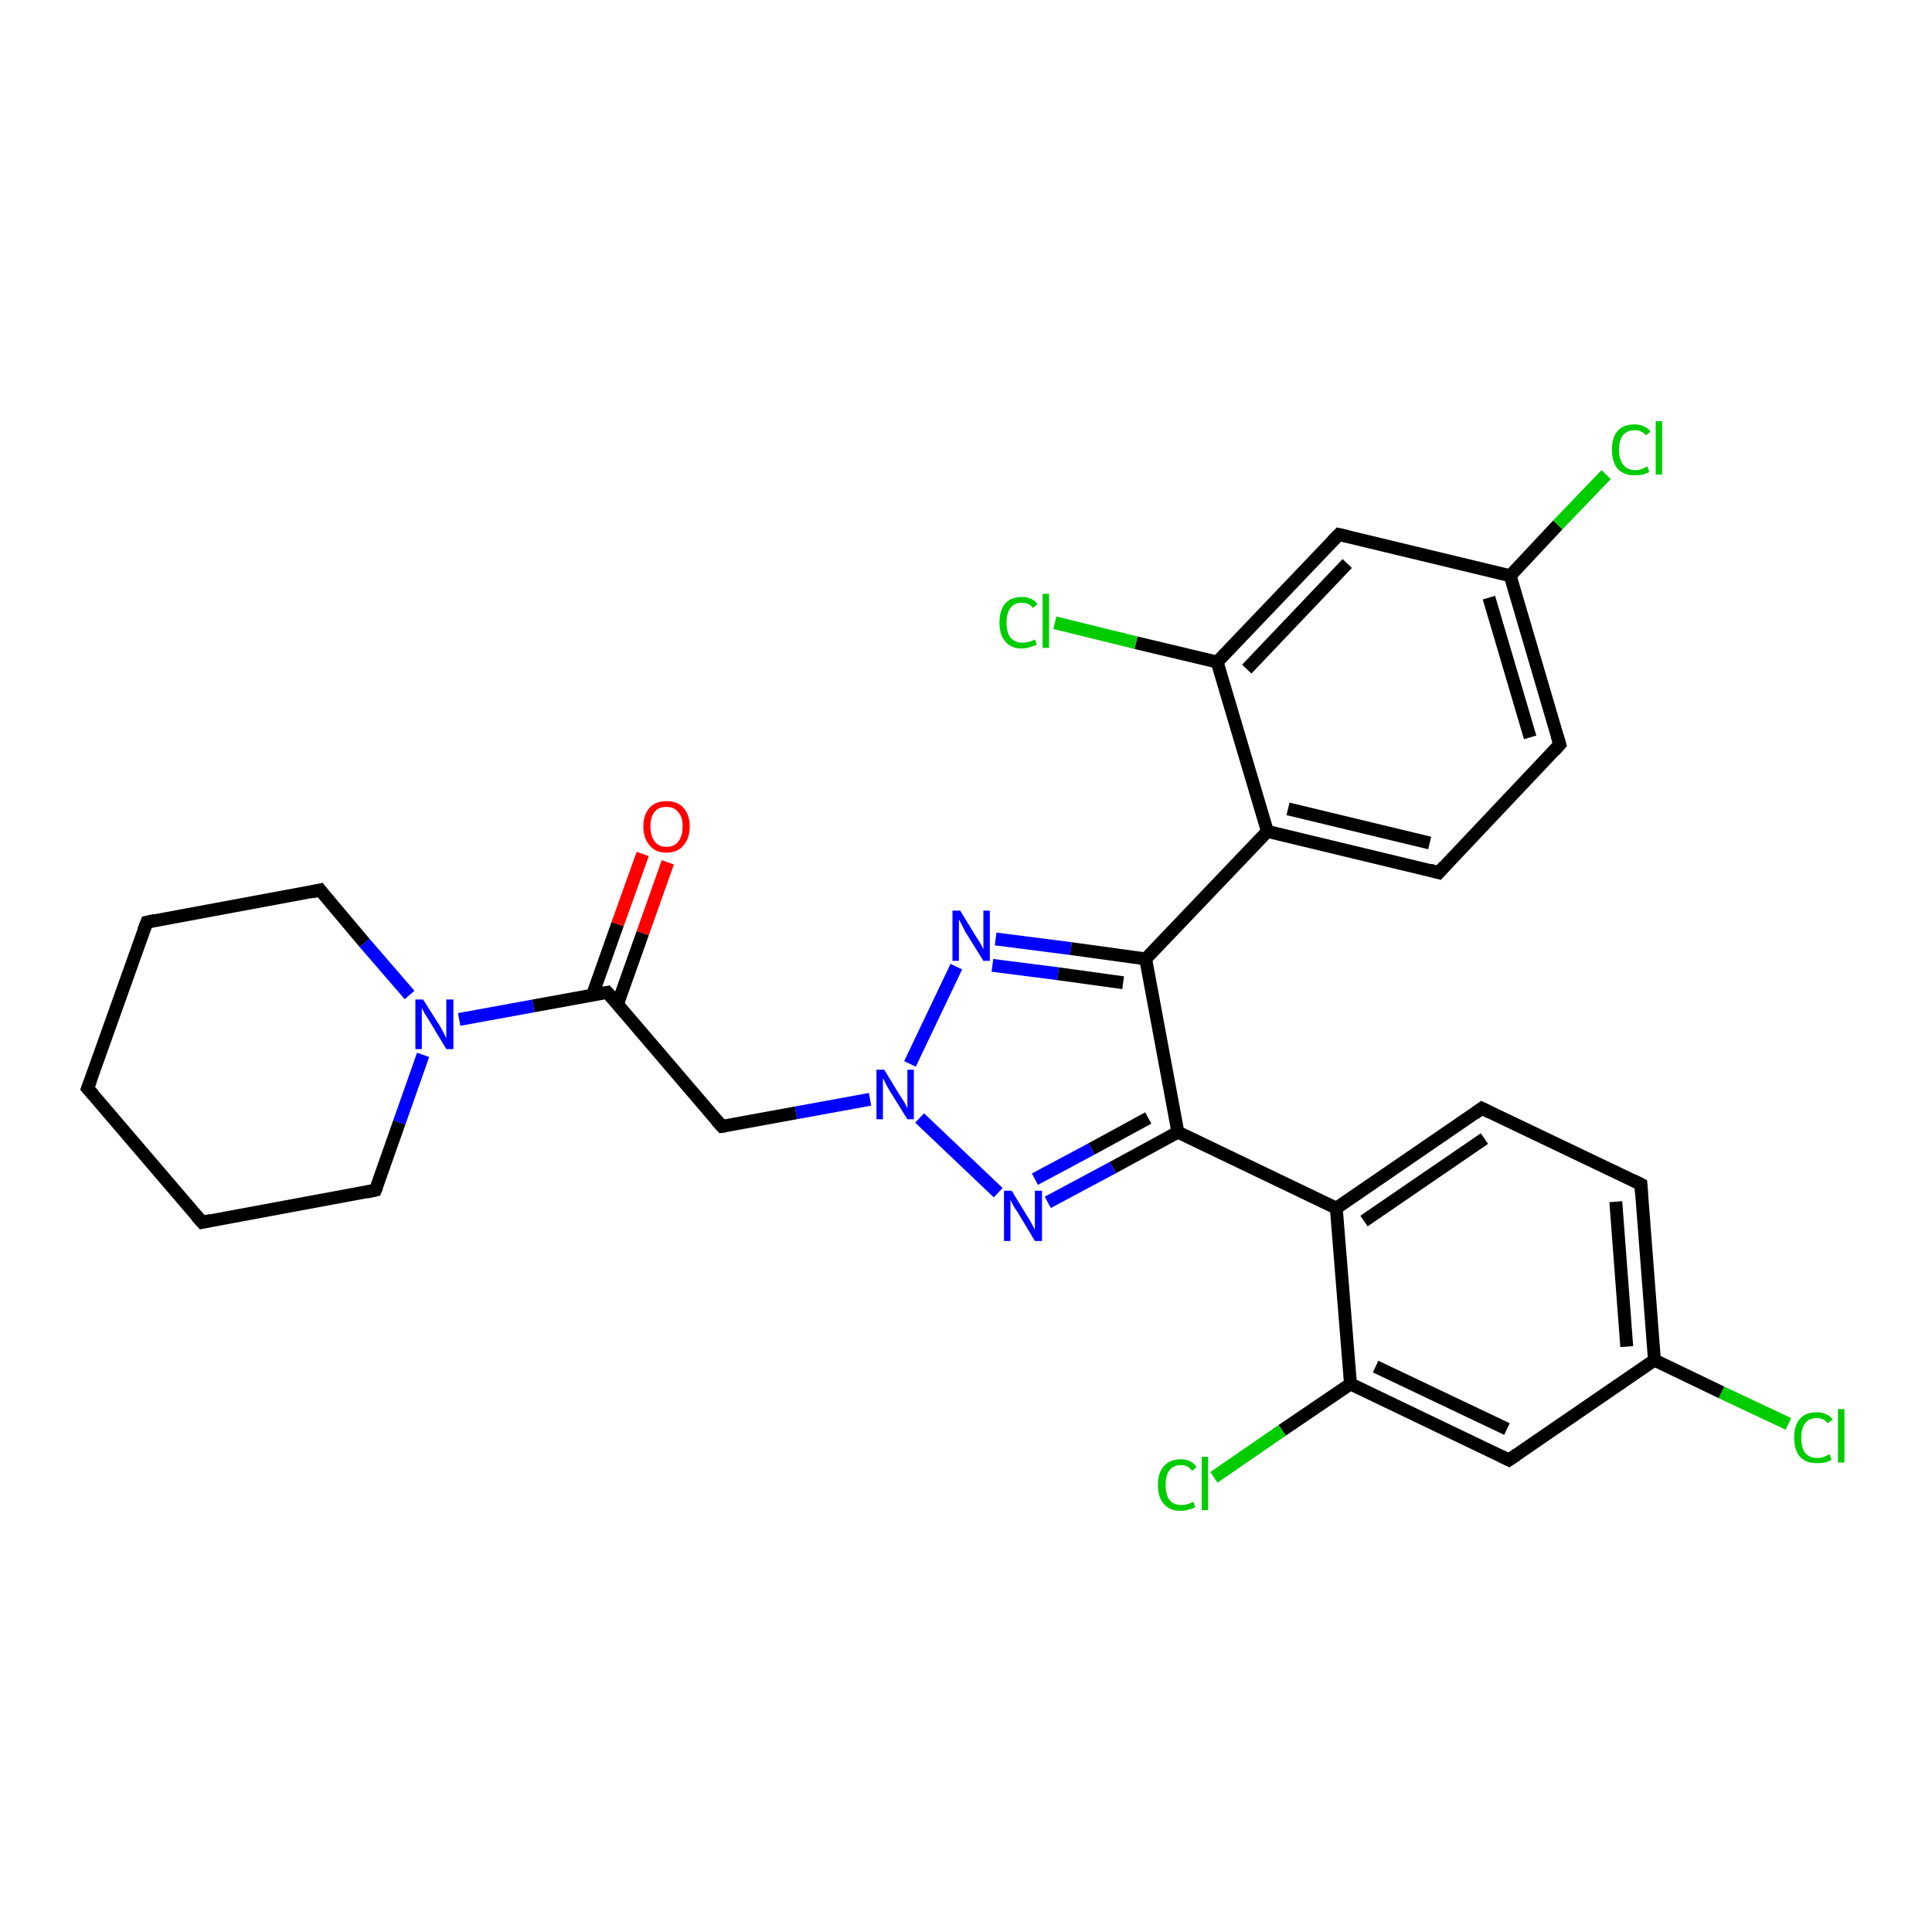 <?xml version='1.0' encoding='iso-8859-1'?>
<svg version='1.1' baseProfile='full'
              xmlns='http://www.w3.org/2000/svg'
                      xmlns:rdkit='http://www.rdkit.org/xml'
                      xmlns:xlink='http://www.w3.org/1999/xlink'
                  xml:space='preserve'
width='300px' height='300px' viewBox='0 0 300 300'>
<!-- END OF HEADER -->
<rect style='opacity:1.0;fill:#FFFFFF;stroke:none' width='300.0' height='300.0' x='0.0' y='0.0'> </rect>
<path class='bond-0 atom-0 atom-1' d='M 277.7,221.1 L 267.3,216.2' style='fill:none;fill-rule:evenodd;stroke:#00CC00;stroke-width:2.0px;stroke-linecap:butt;stroke-linejoin:miter;stroke-opacity:1' />
<path class='bond-0 atom-0 atom-1' d='M 267.3,216.2 L 256.9,211.2' style='fill:none;fill-rule:evenodd;stroke:#000000;stroke-width:2.0px;stroke-linecap:butt;stroke-linejoin:miter;stroke-opacity:1' />
<path class='bond-1 atom-1 atom-2' d='M 256.9,211.2 L 254.8,183.9' style='fill:none;fill-rule:evenodd;stroke:#000000;stroke-width:2.0px;stroke-linecap:butt;stroke-linejoin:miter;stroke-opacity:1' />
<path class='bond-1 atom-1 atom-2' d='M 252.6,209.1 L 250.9,186.6' style='fill:none;fill-rule:evenodd;stroke:#000000;stroke-width:2.0px;stroke-linecap:butt;stroke-linejoin:miter;stroke-opacity:1' />
<path class='bond-2 atom-2 atom-3' d='M 254.8,183.9 L 230.1,172.1' style='fill:none;fill-rule:evenodd;stroke:#000000;stroke-width:2.0px;stroke-linecap:butt;stroke-linejoin:miter;stroke-opacity:1' />
<path class='bond-3 atom-3 atom-4' d='M 230.1,172.1 L 207.5,187.6' style='fill:none;fill-rule:evenodd;stroke:#000000;stroke-width:2.0px;stroke-linecap:butt;stroke-linejoin:miter;stroke-opacity:1' />
<path class='bond-3 atom-3 atom-4' d='M 230.5,176.8 L 211.8,189.6' style='fill:none;fill-rule:evenodd;stroke:#000000;stroke-width:2.0px;stroke-linecap:butt;stroke-linejoin:miter;stroke-opacity:1' />
<path class='bond-4 atom-4 atom-5' d='M 207.5,187.6 L 182.9,175.8' style='fill:none;fill-rule:evenodd;stroke:#000000;stroke-width:2.0px;stroke-linecap:butt;stroke-linejoin:miter;stroke-opacity:1' />
<path class='bond-5 atom-5 atom-6' d='M 182.9,175.8 L 172.8,181.3' style='fill:none;fill-rule:evenodd;stroke:#000000;stroke-width:2.0px;stroke-linecap:butt;stroke-linejoin:miter;stroke-opacity:1' />
<path class='bond-5 atom-5 atom-6' d='M 172.8,181.3 L 162.7,186.7' style='fill:none;fill-rule:evenodd;stroke:#0000FF;stroke-width:2.0px;stroke-linecap:butt;stroke-linejoin:miter;stroke-opacity:1' />
<path class='bond-5 atom-5 atom-6' d='M 178.3,173.6 L 169.5,178.4' style='fill:none;fill-rule:evenodd;stroke:#000000;stroke-width:2.0px;stroke-linecap:butt;stroke-linejoin:miter;stroke-opacity:1' />
<path class='bond-5 atom-5 atom-6' d='M 169.5,178.4 L 160.7,183.1' style='fill:none;fill-rule:evenodd;stroke:#0000FF;stroke-width:2.0px;stroke-linecap:butt;stroke-linejoin:miter;stroke-opacity:1' />
<path class='bond-6 atom-6 atom-7' d='M 155.0,185.2 L 142.8,173.6' style='fill:none;fill-rule:evenodd;stroke:#0000FF;stroke-width:2.0px;stroke-linecap:butt;stroke-linejoin:miter;stroke-opacity:1' />
<path class='bond-7 atom-7 atom-8' d='M 135.1,170.7 L 123.6,172.8' style='fill:none;fill-rule:evenodd;stroke:#0000FF;stroke-width:2.0px;stroke-linecap:butt;stroke-linejoin:miter;stroke-opacity:1' />
<path class='bond-7 atom-7 atom-8' d='M 123.6,172.8 L 112.1,174.9' style='fill:none;fill-rule:evenodd;stroke:#000000;stroke-width:2.0px;stroke-linecap:butt;stroke-linejoin:miter;stroke-opacity:1' />
<path class='bond-8 atom-8 atom-9' d='M 112.1,174.9 L 94.3,154.1' style='fill:none;fill-rule:evenodd;stroke:#000000;stroke-width:2.0px;stroke-linecap:butt;stroke-linejoin:miter;stroke-opacity:1' />
<path class='bond-9 atom-9 atom-10' d='M 95.9,155.9 L 99.8,144.9' style='fill:none;fill-rule:evenodd;stroke:#000000;stroke-width:2.0px;stroke-linecap:butt;stroke-linejoin:miter;stroke-opacity:1' />
<path class='bond-9 atom-9 atom-10' d='M 99.8,144.9 L 103.7,133.9' style='fill:none;fill-rule:evenodd;stroke:#FF0000;stroke-width:2.0px;stroke-linecap:butt;stroke-linejoin:miter;stroke-opacity:1' />
<path class='bond-9 atom-9 atom-10' d='M 92.0,154.5 L 95.9,143.5' style='fill:none;fill-rule:evenodd;stroke:#000000;stroke-width:2.0px;stroke-linecap:butt;stroke-linejoin:miter;stroke-opacity:1' />
<path class='bond-9 atom-9 atom-10' d='M 95.9,143.5 L 99.8,132.6' style='fill:none;fill-rule:evenodd;stroke:#FF0000;stroke-width:2.0px;stroke-linecap:butt;stroke-linejoin:miter;stroke-opacity:1' />
<path class='bond-10 atom-9 atom-11' d='M 94.3,154.1 L 82.8,156.2' style='fill:none;fill-rule:evenodd;stroke:#000000;stroke-width:2.0px;stroke-linecap:butt;stroke-linejoin:miter;stroke-opacity:1' />
<path class='bond-10 atom-9 atom-11' d='M 82.8,156.2 L 71.3,158.3' style='fill:none;fill-rule:evenodd;stroke:#0000FF;stroke-width:2.0px;stroke-linecap:butt;stroke-linejoin:miter;stroke-opacity:1' />
<path class='bond-11 atom-11 atom-12' d='M 63.6,154.5 L 56.6,146.4' style='fill:none;fill-rule:evenodd;stroke:#0000FF;stroke-width:2.0px;stroke-linecap:butt;stroke-linejoin:miter;stroke-opacity:1' />
<path class='bond-11 atom-11 atom-12' d='M 56.6,146.4 L 49.7,138.2' style='fill:none;fill-rule:evenodd;stroke:#000000;stroke-width:2.0px;stroke-linecap:butt;stroke-linejoin:miter;stroke-opacity:1' />
<path class='bond-12 atom-12 atom-13' d='M 49.7,138.2 L 22.8,143.2' style='fill:none;fill-rule:evenodd;stroke:#000000;stroke-width:2.0px;stroke-linecap:butt;stroke-linejoin:miter;stroke-opacity:1' />
<path class='bond-13 atom-13 atom-14' d='M 22.8,143.2 L 13.6,169.0' style='fill:none;fill-rule:evenodd;stroke:#000000;stroke-width:2.0px;stroke-linecap:butt;stroke-linejoin:miter;stroke-opacity:1' />
<path class='bond-14 atom-14 atom-15' d='M 13.6,169.0 L 31.4,189.8' style='fill:none;fill-rule:evenodd;stroke:#000000;stroke-width:2.0px;stroke-linecap:butt;stroke-linejoin:miter;stroke-opacity:1' />
<path class='bond-15 atom-15 atom-16' d='M 31.4,189.8 L 58.3,184.8' style='fill:none;fill-rule:evenodd;stroke:#000000;stroke-width:2.0px;stroke-linecap:butt;stroke-linejoin:miter;stroke-opacity:1' />
<path class='bond-16 atom-7 atom-17' d='M 141.3,165.2 L 148.5,150.1' style='fill:none;fill-rule:evenodd;stroke:#0000FF;stroke-width:2.0px;stroke-linecap:butt;stroke-linejoin:miter;stroke-opacity:1' />
<path class='bond-17 atom-17 atom-18' d='M 154.6,145.8 L 166.3,147.3' style='fill:none;fill-rule:evenodd;stroke:#0000FF;stroke-width:2.0px;stroke-linecap:butt;stroke-linejoin:miter;stroke-opacity:1' />
<path class='bond-17 atom-17 atom-18' d='M 166.3,147.3 L 177.9,148.9' style='fill:none;fill-rule:evenodd;stroke:#000000;stroke-width:2.0px;stroke-linecap:butt;stroke-linejoin:miter;stroke-opacity:1' />
<path class='bond-17 atom-17 atom-18' d='M 154.1,149.9 L 164.3,151.2' style='fill:none;fill-rule:evenodd;stroke:#0000FF;stroke-width:2.0px;stroke-linecap:butt;stroke-linejoin:miter;stroke-opacity:1' />
<path class='bond-17 atom-17 atom-18' d='M 164.3,151.2 L 174.4,152.6' style='fill:none;fill-rule:evenodd;stroke:#000000;stroke-width:2.0px;stroke-linecap:butt;stroke-linejoin:miter;stroke-opacity:1' />
<path class='bond-18 atom-18 atom-19' d='M 177.9,148.9 L 196.8,129.1' style='fill:none;fill-rule:evenodd;stroke:#000000;stroke-width:2.0px;stroke-linecap:butt;stroke-linejoin:miter;stroke-opacity:1' />
<path class='bond-19 atom-19 atom-20' d='M 196.8,129.1 L 223.4,135.5' style='fill:none;fill-rule:evenodd;stroke:#000000;stroke-width:2.0px;stroke-linecap:butt;stroke-linejoin:miter;stroke-opacity:1' />
<path class='bond-19 atom-19 atom-20' d='M 200.0,125.6 L 222.0,130.9' style='fill:none;fill-rule:evenodd;stroke:#000000;stroke-width:2.0px;stroke-linecap:butt;stroke-linejoin:miter;stroke-opacity:1' />
<path class='bond-20 atom-20 atom-21' d='M 223.4,135.5 L 242.2,115.6' style='fill:none;fill-rule:evenodd;stroke:#000000;stroke-width:2.0px;stroke-linecap:butt;stroke-linejoin:miter;stroke-opacity:1' />
<path class='bond-21 atom-21 atom-22' d='M 242.2,115.6 L 234.5,89.4' style='fill:none;fill-rule:evenodd;stroke:#000000;stroke-width:2.0px;stroke-linecap:butt;stroke-linejoin:miter;stroke-opacity:1' />
<path class='bond-21 atom-21 atom-22' d='M 237.6,114.5 L 231.2,92.8' style='fill:none;fill-rule:evenodd;stroke:#000000;stroke-width:2.0px;stroke-linecap:butt;stroke-linejoin:miter;stroke-opacity:1' />
<path class='bond-22 atom-22 atom-23' d='M 234.5,89.4 L 241.9,81.5' style='fill:none;fill-rule:evenodd;stroke:#000000;stroke-width:2.0px;stroke-linecap:butt;stroke-linejoin:miter;stroke-opacity:1' />
<path class='bond-22 atom-22 atom-23' d='M 241.9,81.5 L 249.4,73.7' style='fill:none;fill-rule:evenodd;stroke:#00CC00;stroke-width:2.0px;stroke-linecap:butt;stroke-linejoin:miter;stroke-opacity:1' />
<path class='bond-23 atom-22 atom-24' d='M 234.5,89.4 L 207.9,83.0' style='fill:none;fill-rule:evenodd;stroke:#000000;stroke-width:2.0px;stroke-linecap:butt;stroke-linejoin:miter;stroke-opacity:1' />
<path class='bond-24 atom-24 atom-25' d='M 207.9,83.0 L 189.0,102.8' style='fill:none;fill-rule:evenodd;stroke:#000000;stroke-width:2.0px;stroke-linecap:butt;stroke-linejoin:miter;stroke-opacity:1' />
<path class='bond-24 atom-24 atom-25' d='M 209.2,87.5 L 193.6,103.9' style='fill:none;fill-rule:evenodd;stroke:#000000;stroke-width:2.0px;stroke-linecap:butt;stroke-linejoin:miter;stroke-opacity:1' />
<path class='bond-25 atom-25 atom-26' d='M 189.0,102.8 L 176.4,99.8' style='fill:none;fill-rule:evenodd;stroke:#000000;stroke-width:2.0px;stroke-linecap:butt;stroke-linejoin:miter;stroke-opacity:1' />
<path class='bond-25 atom-25 atom-26' d='M 176.4,99.8 L 163.8,96.7' style='fill:none;fill-rule:evenodd;stroke:#00CC00;stroke-width:2.0px;stroke-linecap:butt;stroke-linejoin:miter;stroke-opacity:1' />
<path class='bond-26 atom-4 atom-27' d='M 207.5,187.6 L 209.7,214.9' style='fill:none;fill-rule:evenodd;stroke:#000000;stroke-width:2.0px;stroke-linecap:butt;stroke-linejoin:miter;stroke-opacity:1' />
<path class='bond-27 atom-27 atom-28' d='M 209.7,214.9 L 199.1,222.1' style='fill:none;fill-rule:evenodd;stroke:#000000;stroke-width:2.0px;stroke-linecap:butt;stroke-linejoin:miter;stroke-opacity:1' />
<path class='bond-27 atom-27 atom-28' d='M 199.1,222.1 L 188.5,229.4' style='fill:none;fill-rule:evenodd;stroke:#00CC00;stroke-width:2.0px;stroke-linecap:butt;stroke-linejoin:miter;stroke-opacity:1' />
<path class='bond-28 atom-27 atom-29' d='M 209.7,214.9 L 234.3,226.7' style='fill:none;fill-rule:evenodd;stroke:#000000;stroke-width:2.0px;stroke-linecap:butt;stroke-linejoin:miter;stroke-opacity:1' />
<path class='bond-28 atom-27 atom-29' d='M 213.6,212.2 L 234.0,221.9' style='fill:none;fill-rule:evenodd;stroke:#000000;stroke-width:2.0px;stroke-linecap:butt;stroke-linejoin:miter;stroke-opacity:1' />
<path class='bond-29 atom-29 atom-1' d='M 234.3,226.7 L 256.9,211.2' style='fill:none;fill-rule:evenodd;stroke:#000000;stroke-width:2.0px;stroke-linecap:butt;stroke-linejoin:miter;stroke-opacity:1' />
<path class='bond-30 atom-18 atom-5' d='M 177.9,148.9 L 182.9,175.8' style='fill:none;fill-rule:evenodd;stroke:#000000;stroke-width:2.0px;stroke-linecap:butt;stroke-linejoin:miter;stroke-opacity:1' />
<path class='bond-31 atom-25 atom-19' d='M 189.0,102.8 L 196.8,129.1' style='fill:none;fill-rule:evenodd;stroke:#000000;stroke-width:2.0px;stroke-linecap:butt;stroke-linejoin:miter;stroke-opacity:1' />
<path class='bond-32 atom-16 atom-11' d='M 58.3,184.8 L 62.0,174.3' style='fill:none;fill-rule:evenodd;stroke:#000000;stroke-width:2.0px;stroke-linecap:butt;stroke-linejoin:miter;stroke-opacity:1' />
<path class='bond-32 atom-16 atom-11' d='M 62.0,174.3 L 65.7,163.8' style='fill:none;fill-rule:evenodd;stroke:#0000FF;stroke-width:2.0px;stroke-linecap:butt;stroke-linejoin:miter;stroke-opacity:1' />
<path d='M 254.9,185.3 L 254.8,183.9 L 253.6,183.3' style='fill:none;stroke:#000000;stroke-width:2.0px;stroke-linecap:butt;stroke-linejoin:miter;stroke-opacity:1;' />
<path d='M 231.3,172.7 L 230.1,172.1 L 229.0,172.9' style='fill:none;stroke:#000000;stroke-width:2.0px;stroke-linecap:butt;stroke-linejoin:miter;stroke-opacity:1;' />
<path d='M 112.7,174.8 L 112.1,174.9 L 111.2,173.9' style='fill:none;stroke:#000000;stroke-width:2.0px;stroke-linecap:butt;stroke-linejoin:miter;stroke-opacity:1;' />
<path d='M 95.2,155.1 L 94.3,154.1 L 93.8,154.2' style='fill:none;stroke:#000000;stroke-width:2.0px;stroke-linecap:butt;stroke-linejoin:miter;stroke-opacity:1;' />
<path d='M 50.0,138.6 L 49.7,138.2 L 48.4,138.5' style='fill:none;stroke:#000000;stroke-width:2.0px;stroke-linecap:butt;stroke-linejoin:miter;stroke-opacity:1;' />
<path d='M 24.1,142.9 L 22.8,143.2 L 22.3,144.5' style='fill:none;stroke:#000000;stroke-width:2.0px;stroke-linecap:butt;stroke-linejoin:miter;stroke-opacity:1;' />
<path d='M 14.1,167.7 L 13.6,169.0 L 14.5,170.0' style='fill:none;stroke:#000000;stroke-width:2.0px;stroke-linecap:butt;stroke-linejoin:miter;stroke-opacity:1;' />
<path d='M 30.5,188.8 L 31.4,189.8 L 32.7,189.5' style='fill:none;stroke:#000000;stroke-width:2.0px;stroke-linecap:butt;stroke-linejoin:miter;stroke-opacity:1;' />
<path d='M 56.9,185.1 L 58.3,184.8 L 58.5,184.3' style='fill:none;stroke:#000000;stroke-width:2.0px;stroke-linecap:butt;stroke-linejoin:miter;stroke-opacity:1;' />
<path d='M 222.0,135.1 L 223.4,135.5 L 224.3,134.5' style='fill:none;stroke:#000000;stroke-width:2.0px;stroke-linecap:butt;stroke-linejoin:miter;stroke-opacity:1;' />
<path d='M 241.3,116.6 L 242.2,115.6 L 241.8,114.3' style='fill:none;stroke:#000000;stroke-width:2.0px;stroke-linecap:butt;stroke-linejoin:miter;stroke-opacity:1;' />
<path d='M 209.2,83.3 L 207.9,83.0 L 206.9,84.0' style='fill:none;stroke:#000000;stroke-width:2.0px;stroke-linecap:butt;stroke-linejoin:miter;stroke-opacity:1;' />
<path d='M 233.1,226.1 L 234.3,226.7 L 235.5,225.9' style='fill:none;stroke:#000000;stroke-width:2.0px;stroke-linecap:butt;stroke-linejoin:miter;stroke-opacity:1;' />
<path class='atom-0' d='M 278.6 223.2
Q 278.6 221.3, 279.5 220.3
Q 280.4 219.3, 282.1 219.3
Q 283.7 219.3, 284.6 220.4
L 283.8 221.0
Q 283.2 220.2, 282.1 220.2
Q 280.9 220.2, 280.3 221.0
Q 279.7 221.8, 279.7 223.2
Q 279.7 224.8, 280.3 225.6
Q 281.0 226.4, 282.2 226.4
Q 283.1 226.4, 284.1 225.8
L 284.4 226.7
Q 284.0 226.9, 283.4 227.1
Q 282.8 227.2, 282.1 227.2
Q 280.4 227.2, 279.5 226.2
Q 278.6 225.2, 278.6 223.2
' fill='#00CC00'/>
<path class='atom-0' d='M 285.4 218.8
L 286.4 218.8
L 286.4 227.1
L 285.4 227.1
L 285.4 218.8
' fill='#00CC00'/>
<path class='atom-6' d='M 157.1 184.9
L 159.6 189.0
Q 159.9 189.4, 160.3 190.2
Q 160.7 190.9, 160.7 191.0
L 160.7 184.9
L 161.8 184.9
L 161.8 192.7
L 160.7 192.7
L 158.0 188.2
Q 157.6 187.7, 157.3 187.1
Q 157.0 186.5, 156.9 186.3
L 156.9 192.7
L 155.9 192.7
L 155.9 184.9
L 157.1 184.9
' fill='#0000FF'/>
<path class='atom-7' d='M 137.3 166.1
L 139.8 170.2
Q 140.1 170.6, 140.5 171.3
Q 140.9 172.1, 140.9 172.1
L 140.9 166.1
L 141.9 166.1
L 141.9 173.8
L 140.9 173.8
L 138.1 169.3
Q 137.8 168.8, 137.5 168.2
Q 137.2 167.6, 137.1 167.4
L 137.1 173.8
L 136.1 173.8
L 136.1 166.1
L 137.3 166.1
' fill='#0000FF'/>
<path class='atom-10' d='M 99.9 128.3
Q 99.9 126.5, 100.9 125.4
Q 101.8 124.4, 103.5 124.4
Q 105.2 124.4, 106.1 125.4
Q 107.1 126.5, 107.1 128.3
Q 107.1 130.2, 106.1 131.3
Q 105.2 132.4, 103.5 132.4
Q 101.8 132.4, 100.9 131.3
Q 99.9 130.2, 99.9 128.3
M 103.5 131.5
Q 104.7 131.5, 105.3 130.7
Q 106.0 129.9, 106.0 128.3
Q 106.0 126.8, 105.3 126.1
Q 104.7 125.3, 103.5 125.3
Q 102.3 125.3, 101.7 126.0
Q 101.0 126.8, 101.0 128.3
Q 101.0 129.9, 101.7 130.7
Q 102.3 131.5, 103.5 131.5
' fill='#FF0000'/>
<path class='atom-11' d='M 65.7 155.2
L 68.3 159.3
Q 68.5 159.7, 68.9 160.4
Q 69.3 161.2, 69.3 161.2
L 69.3 155.2
L 70.4 155.2
L 70.4 162.9
L 69.3 162.9
L 66.6 158.4
Q 66.3 157.9, 65.9 157.3
Q 65.6 156.7, 65.5 156.5
L 65.5 162.9
L 64.5 162.9
L 64.5 155.2
L 65.7 155.2
' fill='#0000FF'/>
<path class='atom-17' d='M 149.1 141.4
L 151.6 145.5
Q 151.9 145.9, 152.3 146.6
Q 152.7 147.4, 152.7 147.4
L 152.7 141.4
L 153.7 141.4
L 153.7 149.2
L 152.7 149.2
L 149.9 144.7
Q 149.6 144.1, 149.3 143.5
Q 149.0 142.9, 148.9 142.8
L 148.9 149.2
L 147.9 149.2
L 147.9 141.4
L 149.1 141.4
' fill='#0000FF'/>
<path class='atom-23' d='M 250.3 69.8
Q 250.3 67.9, 251.2 66.9
Q 252.1 65.9, 253.8 65.9
Q 255.4 65.9, 256.3 67.0
L 255.6 67.6
Q 254.9 66.8, 253.8 66.8
Q 252.7 66.8, 252.0 67.6
Q 251.4 68.4, 251.4 69.8
Q 251.4 71.4, 252.1 72.2
Q 252.7 73.0, 254.0 73.0
Q 254.8 73.0, 255.8 72.4
L 256.1 73.3
Q 255.7 73.5, 255.1 73.7
Q 254.5 73.8, 253.8 73.8
Q 252.1 73.8, 251.2 72.8
Q 250.3 71.8, 250.3 69.8
' fill='#00CC00'/>
<path class='atom-23' d='M 257.1 65.4
L 258.1 65.4
L 258.1 73.7
L 257.1 73.7
L 257.1 65.4
' fill='#00CC00'/>
<path class='atom-26' d='M 155.2 96.7
Q 155.2 94.7, 156.1 93.7
Q 157.0 92.7, 158.7 92.7
Q 160.3 92.7, 161.1 93.8
L 160.4 94.4
Q 159.8 93.6, 158.7 93.6
Q 157.5 93.6, 156.9 94.4
Q 156.3 95.2, 156.3 96.7
Q 156.3 98.2, 156.9 99.0
Q 157.6 99.8, 158.8 99.8
Q 159.7 99.8, 160.7 99.3
L 161.0 100.1
Q 160.6 100.3, 159.9 100.5
Q 159.3 100.7, 158.6 100.7
Q 157.0 100.7, 156.1 99.6
Q 155.2 98.6, 155.2 96.7
' fill='#00CC00'/>
<path class='atom-26' d='M 161.9 92.2
L 162.9 92.2
L 162.9 100.6
L 161.9 100.6
L 161.9 92.2
' fill='#00CC00'/>
<path class='atom-28' d='M 179.8 230.6
Q 179.8 228.7, 180.7 227.7
Q 181.6 226.6, 183.4 226.6
Q 185.0 226.6, 185.8 227.8
L 185.1 228.4
Q 184.5 227.5, 183.4 227.5
Q 182.2 227.5, 181.6 228.3
Q 181.0 229.1, 181.0 230.6
Q 181.0 232.1, 181.6 232.9
Q 182.2 233.7, 183.5 233.7
Q 184.3 233.7, 185.3 233.2
L 185.6 234.0
Q 185.2 234.3, 184.6 234.4
Q 184.0 234.6, 183.3 234.6
Q 181.6 234.6, 180.7 233.5
Q 179.8 232.5, 179.8 230.6
' fill='#00CC00'/>
<path class='atom-28' d='M 186.6 226.2
L 187.6 226.2
L 187.6 234.5
L 186.6 234.5
L 186.6 226.2
' fill='#00CC00'/>
</svg>
